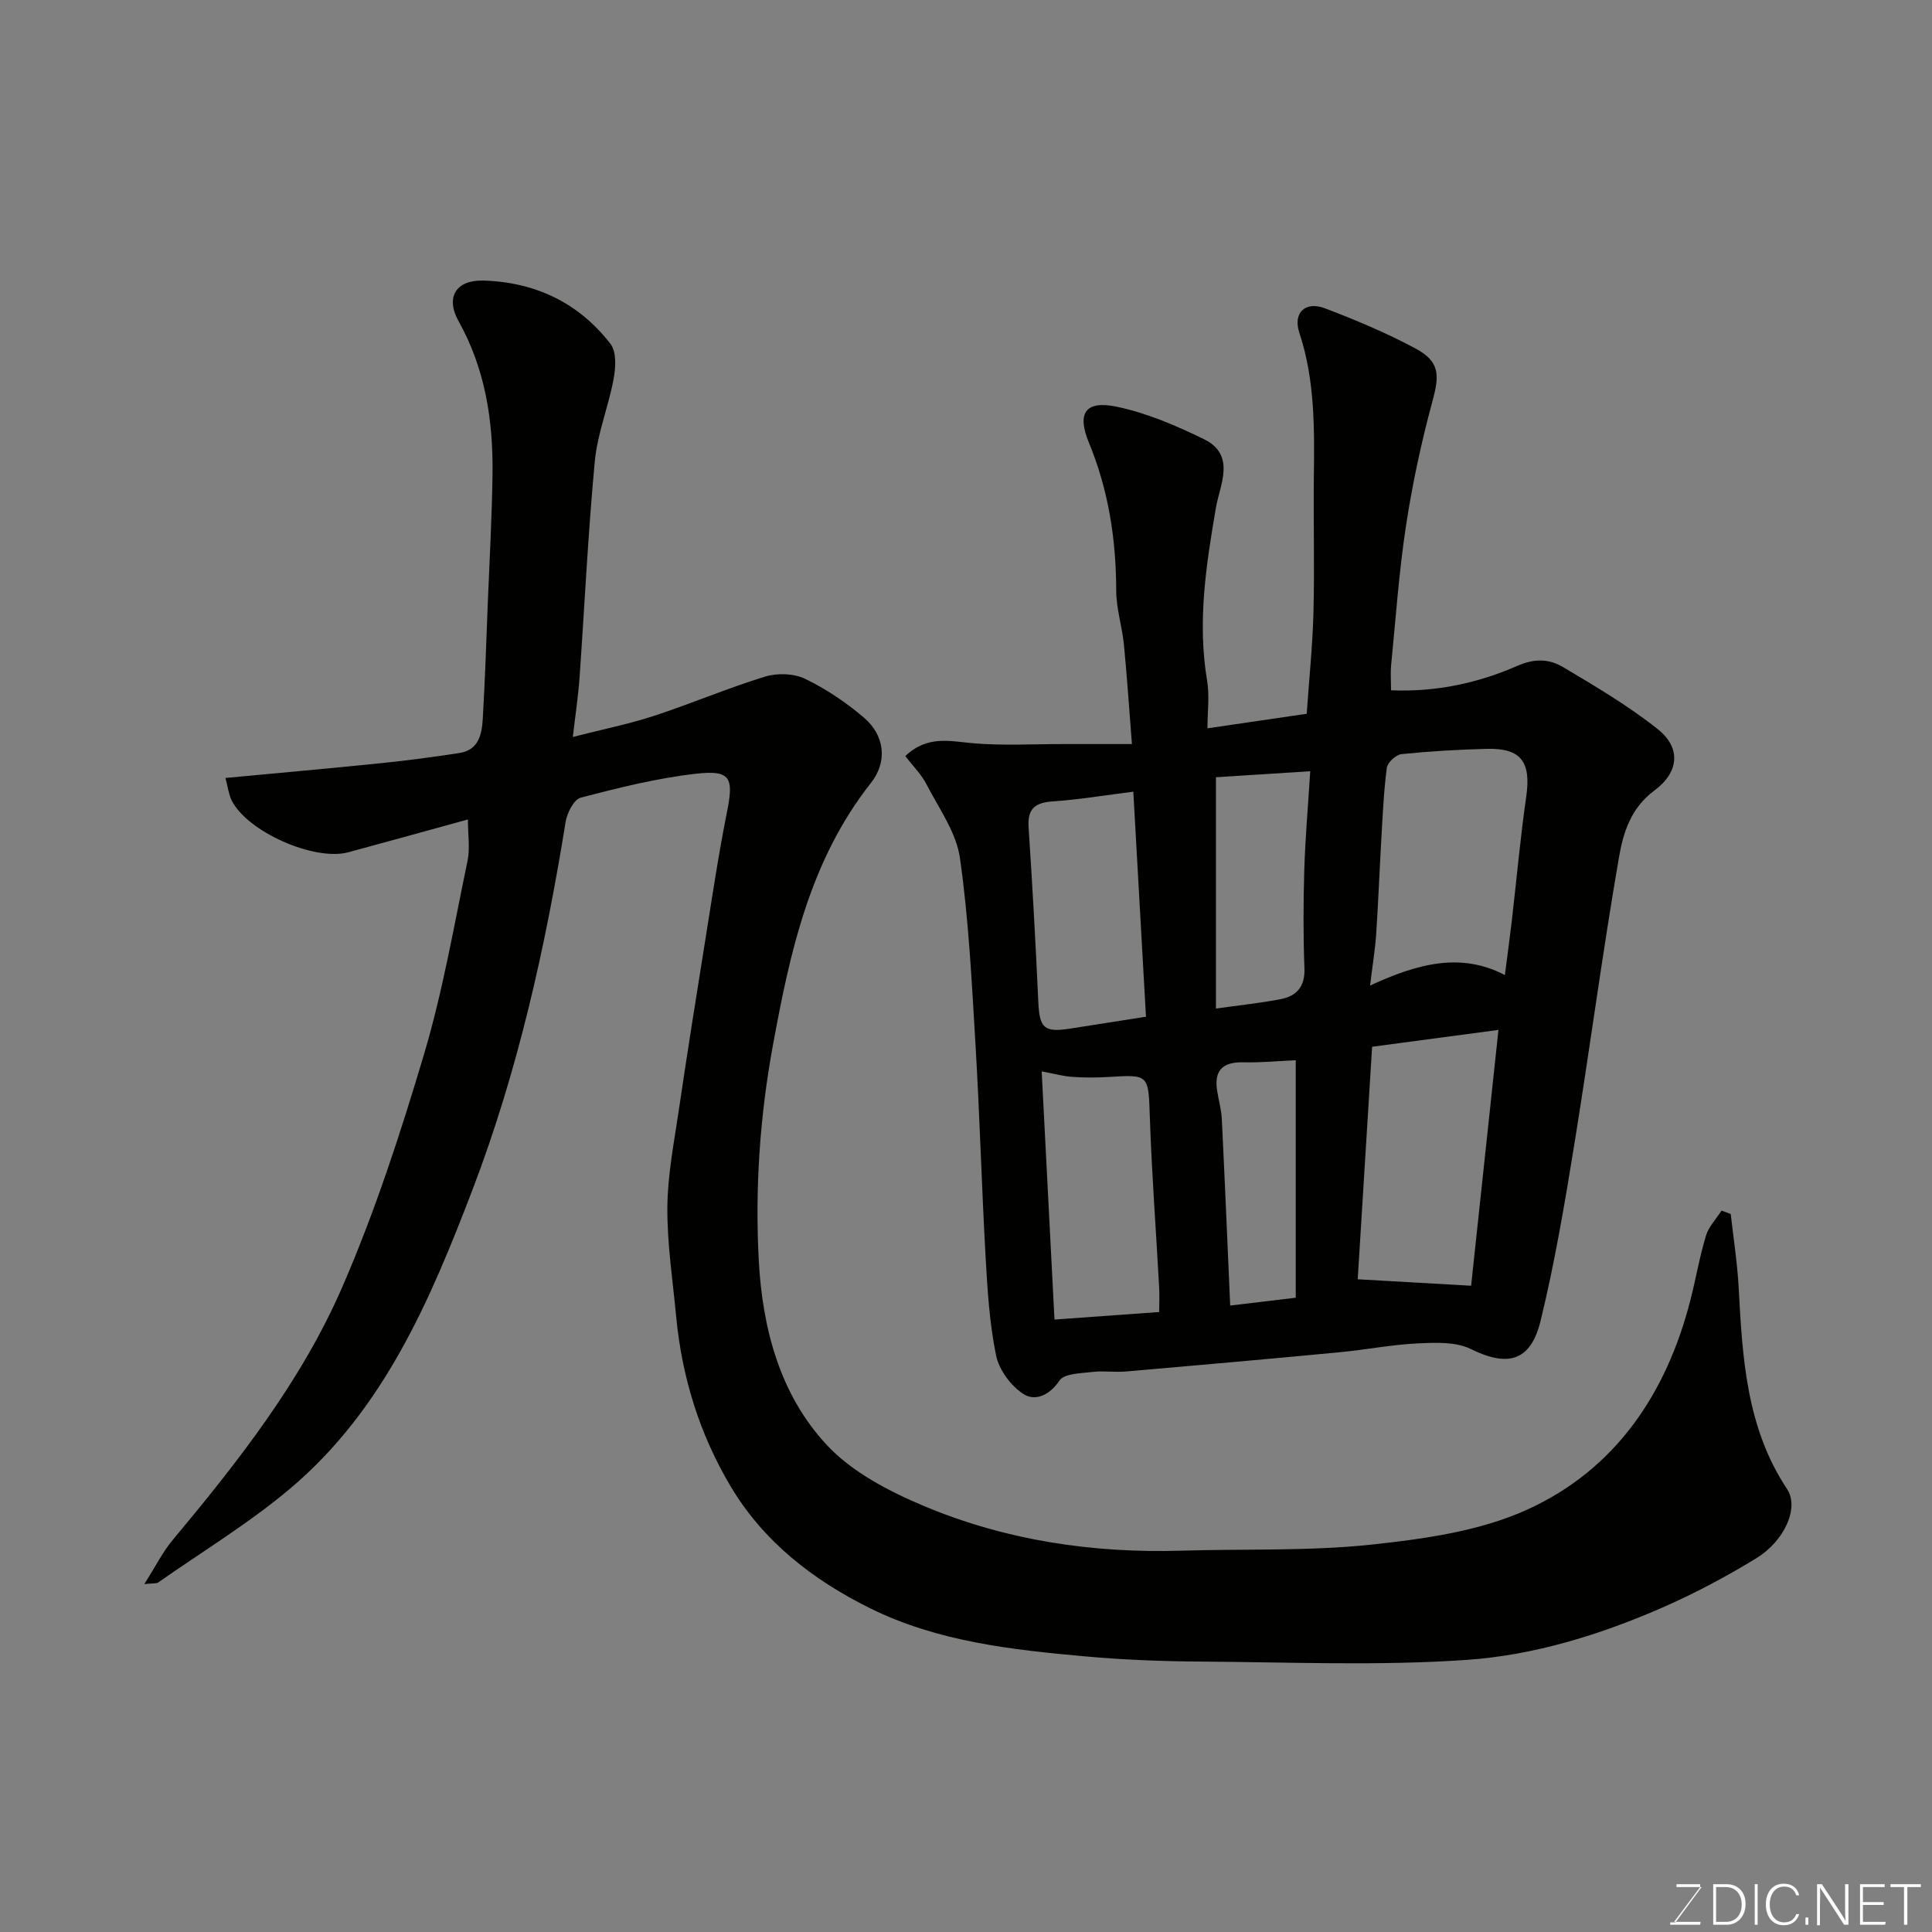 <svg enable-background="new 0 0 400 400" viewBox="0 0 400 400" xmlns="http://www.w3.org/2000/svg"><rect x="0" y="0" width="400" height="400" fill="#808080" stroke="none"/><path d="m358.33 251.35c.56 5.01 1.35 10 1.63 15.03.79 14.59 1.54 29.11 10.03 41.91 2.54 3.83-.45 10.72-6.43 14.37-6.24 3.81-12.75 7.27-19.45 10.2-12.89 5.63-26.5 9.83-40.4 10.8-18.28 1.27-36.72.47-55.09.35-7.94-.05-15.89-.35-23.8-1.06-15.3-1.38-30.64-3.04-44.66-9.97-11.8-5.84-22.07-13.77-28.91-25.28-6.41-10.78-10.06-22.57-11.25-35.07-.71-7.53-1.88-15.07-1.83-22.6.04-6.67 1.36-13.34 2.34-19.98 1.74-11.8 3.61-23.58 5.5-35.35 1.42-8.87 2.74-17.76 4.5-26.56 1.43-7.13.79-8.76-6.4-7.95-8.05.91-16.01 2.9-23.87 4.95-1.42.37-2.84 3.18-3.14 5.05-4.18 25.95-9.89 51.58-19.27 76.12-8.72 22.79-18.36 45.49-37.67 61.81-8.54 7.22-18.24 13.08-27.43 19.53-.31.22-.86.11-2.85.32 2.31-3.64 3.78-6.62 5.85-9.1 13.55-16.24 26.67-32.93 35.12-52.37 6.78-15.6 12.09-31.93 16.95-48.26 3.89-13.07 6.2-26.62 9-40.01.53-2.53.08-5.26.08-8.57-8.56 2.35-16.65 4.6-24.75 6.79-7.07 1.91-21.03-4.29-24.19-10.79-.61-1.25-.76-2.71-1.26-4.59 11.15-1.05 21.76-1.99 32.37-3.08 5.38-.55 10.74-1.27 16.08-2.09 4.04-.62 4.64-3.97 4.83-7.17.47-8.09.73-16.2 1.05-24.3.35-8.77.85-17.53.96-26.3.14-11.06-1.5-21.75-7.03-31.64-2.76-4.94-.55-8.56 5.15-8.4 10.71.31 19.76 4.6 26.32 13.13 1.26 1.64 1.07 4.9.63 7.24-1.06 5.73-3.35 11.29-3.89 17.04-1.41 14.93-2.11 29.92-3.17 44.89-.26 3.72-.83 7.43-1.38 12.19 6.26-1.6 11.64-2.68 16.81-4.37 7.72-2.53 15.21-5.74 22.97-8.12 2.53-.78 5.97-.68 8.3.45 4.36 2.1 8.52 4.9 12.21 8.06 4.31 3.69 4.9 9.1 1.42 13.51-12.62 15.98-16.76 35.04-20.3 54.37-2.69 14.68-3.7 29.51-2.92 44.38.75 14.14 4.35 27.85 14.09 38.31 5.24 5.63 12.89 9.6 20.15 12.65 16.97 7.12 34.94 9.79 53.36 9.23 13.1-.4 26.29.13 39.28-1.26 10.92-1.17 22.4-2.77 32.23-7.24 18.28-8.31 28.84-24.03 33.79-43.42 1.13-4.42 1.89-8.93 3.21-13.29.57-1.88 2.12-3.47 3.22-5.19.63.21 1.27.45 1.91.7z" fill="#010100"/><path d="m288 142.92c9.5.38 18.1-1.54 26.17-5.07 3.58-1.57 6.59-1.43 9.42.25 6.71 3.99 13.49 7.99 19.58 12.82 4.92 3.89 4.49 8.94-.64 12.74-4.92 3.65-6.46 8.77-7.33 13.79-3.43 19.8-6.05 39.74-9.27 59.58-1.98 12.2-4.04 24.44-6.97 36.44-2.07 8.48-6.87 9.57-14.47 5.82-3.13-1.54-7.35-1.32-11.04-1.15-5.39.26-10.73 1.32-16.11 1.83-14.73 1.4-29.46 2.71-44.2 3.98-2.32.2-4.69-.18-6.99.1-2.37.29-5.79.3-6.78 1.76-2.11 3.14-5.1 4.35-7.49 2.8-2.59-1.68-5.05-5.01-5.66-8-1.37-6.72-1.79-13.66-2.17-20.53-.82-14.69-1.22-29.41-2.1-44.1-.77-12.81-1.39-25.68-3.21-38.36-.76-5.3-4.35-10.25-6.91-15.22-1.08-2.1-2.85-3.84-4.39-5.86 4.57-4.38 9.29-3.06 14.13-2.65 6.15.52 12.38.15 18.58.16 4.46.01 8.91 0 14.2 0-.57-7.27-1-13.96-1.66-20.62-.37-3.73-1.58-7.43-1.59-11.15-.02-10.61-1.59-20.78-5.67-30.68-2.54-6.16-.63-8.72 5.75-7.4 6.24 1.3 12.32 3.91 18.09 6.73 6.71 3.28 3.27 9.5 2.47 14.19-2.03 11.88-3.86 23.64-1.83 35.73.54 3.21.08 6.59.08 9.94 7.1-1.04 13.73-2.01 20.55-3.01.48-7 1.22-14.04 1.4-21.08.24-9.33-.03-18.66.08-27.99.12-10.06.23-20.07-3.01-29.83-1.36-4.09 1.23-6.6 5.29-5.05 6.36 2.41 12.68 5.07 18.67 8.27 5.12 2.74 5.11 5.44 3.6 10.98-2.3 8.46-4.15 17.09-5.47 25.76-1.46 9.56-2.13 19.24-3.08 28.87-.16 1.63-.02 3.27-.02 5.21zm23.57 58.95c.51-3.97 1-7.54 1.42-11.12 1-8.61 1.77-17.25 3-25.82 1.03-7.11-1.02-10.05-8.06-9.89-5.92.14-11.85.49-17.75 1.09-1.14.12-2.9 1.72-3.05 2.82-.65 4.88-.85 9.82-1.14 14.74-.38 6.58-.63 13.17-1.07 19.75-.21 3.12-.73 6.22-1.26 10.61 9.96-4.62 18.84-6.9 27.91-2.18zm-1.33 11.36c-9.18 1.23-17.56 2.35-26.16 3.49-1.01 16.29-2.02 32.67-2.98 48.14 8.15.46 15.74.9 23.48 1.34 1.83-17.1 3.72-34.82 5.66-52.97zm-91.92 59.97c7.37-.53 14.35-1.04 21.68-1.56 0-1.88.08-3.52-.01-5.15-.64-11.67-1.52-23.33-1.92-35.01-.32-9.04-.06-9.02-8.65-8.5-2.48.15-4.99.15-7.47-.03-1.84-.13-3.64-.64-6.28-1.13.89 17.35 1.75 33.94 2.65 51.38zm16.32-109.29c-5.68.71-11.15 1.63-16.65 2.01-3.71.25-5.29 1.51-5.03 5.4.8 12.02 1.46 24.04 2.01 36.08.25 5.45 1.16 6.4 6.54 5.57 4.99-.77 9.98-1.56 15.75-2.47-.86-15.19-1.72-30.47-2.62-46.59zm17.11-2.99v47.89c4.91-.69 9.11-1.14 13.24-1.91 3.41-.63 5.23-2.55 5.08-6.44-.26-6.8-.23-13.62-.03-20.42.2-6.52.77-13.02 1.23-20.36-7.14.45-13.47.85-19.52 1.24zm2.95 109.38c4.88-.58 8.87-1.06 13.57-1.62 0-16.6 0-33.06 0-49.17-3.63.16-7.23.52-10.82.43-4.28-.11-6.14 1.65-5.45 5.92.31 1.94.86 3.86.96 5.8.62 12.54 1.14 25.08 1.74 38.64z" fill="#010100"/><g fill="#fbfcfa"><path d="m346.9 398 5.4-7.3h-5.2v-.6h4.9v.6l-5.4 7.2h5.5l-.1.6h-6.2v-.5z"/><path d="m354.7 390.1h2.8c2.3 0 3.9 1.6 3.9 4.1s-1.6 4.3-3.9 4.3h-2.8zm.6 7.8h2c2.2 0 3.3-1.6 3.3-3.6 0-1.8-1-3.6-3.3-3.6h-2z"/><path d="m363.9 390.1v8.4h-.6v-8.4z"/><path d="m372.5 396.3c-.4 1.3-1.4 2.3-3.2 2.3-2.4 0-3.7-1.9-3.7-4.3 0-2.3 1.2-4.3 3.7-4.3 1.8 0 2.9 1 3.2 2.4h-.6c-.4-1.1-1.1-1.8-2.5-1.8-2.1 0-3 1.9-3 3.7s.9 3.7 3 3.7c1.4 0 2.1-.7 2.5-1.7z"/><path d="m373.8 398.5v-1.5h.6v1.5z"/><path d="m376.2 398.5v-8.4h1c1.3 2 4.4 6.6 4.9 7.6-.1-1.2-.1-2.4-.1-3.8v-3.8h.7v8.4h-.9c-1.2-1.9-4.4-6.8-5-7.7.1 1.1 0 2.3 0 3.9v3.9h-.6z"/><path d="m390 394.4h-4.3v3.5h4.7l-.1.6h-5.2v-8.4h5.1v.6h-4.5v3.1h4.3z"/><path d="m394.2 390.7h-2.8v-.6h6.3v.6h-2.8v7.8h-.7z"/></g></svg>